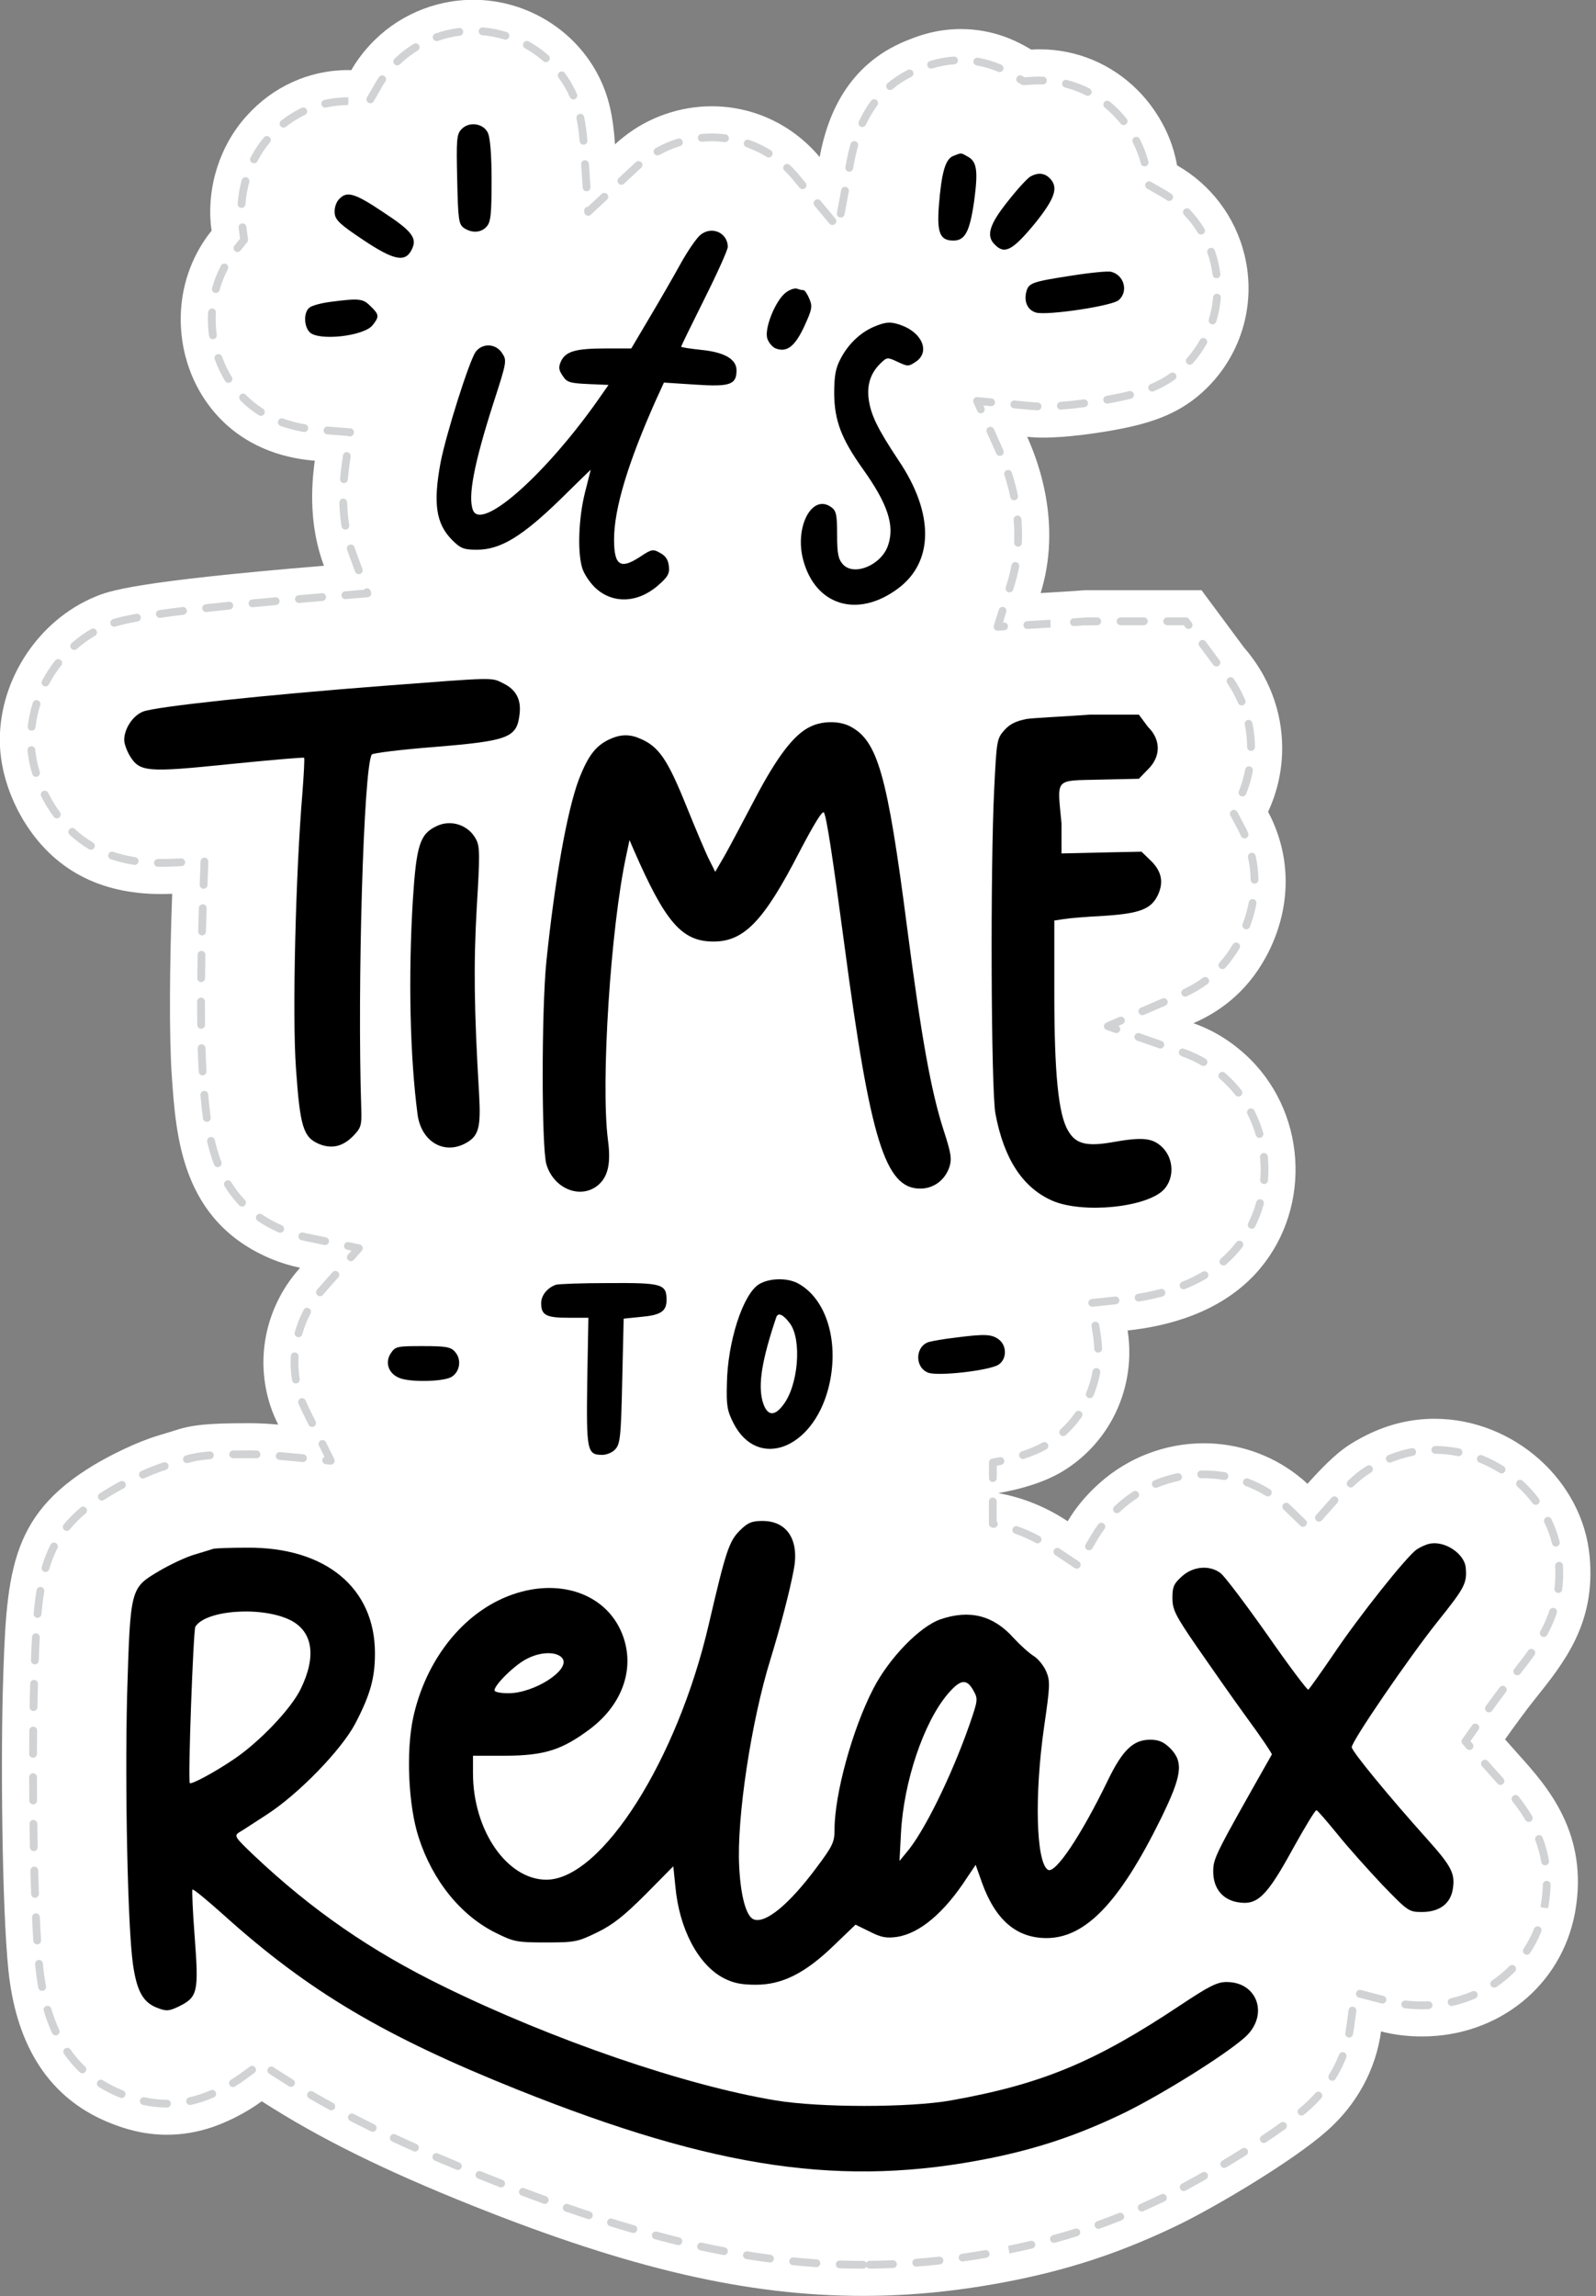 <?xml version="1.0" encoding="UTF-8"?>
<!DOCTYPE svg PUBLIC '-//W3C//DTD SVG 1.0//EN'
          'http://www.w3.org/TR/2001/REC-SVG-20010904/DTD/svg10.dtd'>
<svg height="476.3" preserveAspectRatio="xMidYMid meet" version="1.0" viewBox="91.0 17.9 331.2 476.3" width="331.2" xmlns="http://www.w3.org/2000/svg" xmlns:xlink="http://www.w3.org/1999/xlink" zoomAndPan="magnify"
><rect x="91.0" y="17.9" width="331.2" height="476.3" fill="#808080" stroke="none"/><g id="change1_1"
  ><path d="M403.324,378.704c2.192-3.087,4.399-6.091,6.119-8.249,6.246-7.791,12.704-15.848,11.439-29.658-1.409-15.788-15.808-28.597-32.2-28.597-2.349,0-4.683,.268-6.946,.797-5.234,1.198-9.444,3.751-11.058,4.828l-.138,.092c-2.412,1.632-5.294,4.484-8.219,7.783-.868-.841-1.529-1.355-2.178-1.855-5.463-4.236-12.313-6.566-19.309-6.566-8.027,0-15.762,2.973-21.735,8.332-2.7,2.412-4.872,5.023-6.534,7.853-4.412-2.944-9.283-4.919-14.398-5.842,4.522-.794,9.465-2.166,13.391-4.545l.429-.266c8.139-5.154,13.134-14.033,13.358-23.75,.041-1.753-.081-3.484-.342-5.18,8.271-.863,18.932-3.634,26.392-11.606l.121-.13c11.5-12.46,11.043-32.412-1.016-44.475l-.278-.274c-3.431-3.33-7.303-5.751-11.577-7.247,5.97-2.575,11.953-7.147,15.911-15.41l.112-.236c4.406-9.439,4.091-19.568-.517-28.207,1.916-4.119,2.925-8.599,2.925-13.208,0-7.679-2.8-15.005-7.938-20.895l-8.802-11.867h-24.112l-.949,.07c-2.269,.168-4.59,.305-6.627,.425-.612,.036-1.168,.07-1.698,.102,3.084-9.923,2.198-21.255-2.784-32.403,1.061,.098,2.149,.159,3.295,.159h.002c4.916,0,10.928-.921,13.286-1.317,8.149-1.369,14.289-3.187,19.63-7.971,8.035-7.175,11.437-18.124,8.88-28.619-1.948-7.995-7.071-14.639-14.003-18.574-1.339-7.887-5.896-13.318-8.175-15.596-5.461-5.462-12.677-8.47-20.319-8.47-.587,0-1.174,.024-1.76,.06-.296-.174-.588-.352-.891-.516-1.961-1.109-6.799-3.748-13.723-3.748-5.115,0-8.869,1.462-10.471,2.087l-.852,.333c-12.302,5.008-16.407,15.7-17.973,24.132-5.353-6.432-13.407-10.536-22.405-10.536-6.614,0-13.132,2.286-18.229,6.338-.422,.332-1.048,.827-1.835,1.561-.393-6.048-1.377-10.08-3.246-13.858-4.835-9.803-15.074-16.127-26.14-16.127-8.197,0-16.009,3.422-21.501,9.405-1.574,1.701-2.827,3.432-3.834,5.19-.204-.004-.403-.019-.609-.019-8.095,0-15.613,3.398-21.085,9.478-5.515,6.068-8.275,14.58-7.429,22.85,.033,.338,.095,.652,.138,.982-3.743,4.63-6.017,10.445-6.362,16.655-.473,8.502,2.568,16.712,8.343,22.553,3.568,3.613,9.72,7.759,19.427,8.512-.765,5.512-1.169,13.577,1.896,21.792-39.52,3.271-44.653,5.233-47.529,6.452-11.635,4.841-19.729,16.989-19.729,29.687,0,7.261,2.955,13.368,4.717,16.361l.181,.303c6.159,10.147,15.747,15.292,28.495,15.292,.759,0,1.545-.015,2.376-.046-.529,14.325-.666,29.586-.068,37.954,.878,12.609,2.081,29.877,20.414,37.689l.347,.144c1.922,.786,3.879,1.375,5.855,1.786-.923,1.043-1.825,2.165-2.68,3.448l-.1,.15c-4.953,7.548-6.166,16.746-3.327,25.235,.429,1.282,.967,2.505,1.557,3.697-1.983-.185-4.006-.288-6.072-.288l-.348,.002c-8.282,0-11.563,.338-15.256,1.572l-.352,.118c-.648,.202-1.733,.525-2.817,.85-4.606,1.382-9.97,4.091-13.261,6.048-17.955,10.734-18.319,22.837-19.048,47.077-.436,17.382-.081,49.489,1.457,60.169,2.111,14.93,9.231,24.842,21.165,29.462,2.553,1,6.482,2.298,11.443,2.298,6.56,0,11.388-2.272,13.449-3.242l.41-.197c2.188-1.078,4.119-2.252,5.821-3.503,12.118,7.801,25.65,14.41,43.49,21.553,32.946,13.188,57.254,18.815,81.282,18.815,10.307,0,20.606-1.064,31.516-3.259,12.299-2.489,22.884-6.083,34.321-11.654l.169-.084c7.893-3.916,23.15-12.971,30.174-19.145,6.382-5.585,10.265-12.957,11.32-20.715,2.514,.654,5.31,1.042,8.507,1.042,15.852,0,28.898-10.523,31.726-25.591l.042-.225c2.916-16.332-5.85-26.095-11.659-32.565-.989-1.101-1.952-2.187-2.879-3.243Z" fill="#fff"
  /></g
  ><g id="change2_1"
  ><path d="M270.087,488.496c-1.618,0-3.239-.027-4.863-.081-.445-.014-.794-.388-.779-.833s.396-.789,.833-.779c1.607,.053,3.209,.08,4.81,.08,.291,0,.546,.154,.688,.384,.139-.232,.393-.388,.684-.392,1.602-.016,3.204-.058,4.811-.128,.442-.009,.821,.326,.841,.771s-.326,.822-.771,.841c-1.625,.071-3.246,.113-4.865,.129-.277-.027-.552-.151-.696-.384-.141,.235-.398,.392-.692,.392Zm-9.669-.321c-.018,0-.036-.001-.054-.002-1.608-.107-3.223-.241-4.848-.403-.444-.044-.767-.44-.723-.882,.044-.444,.441-.763,.882-.723,1.608,.16,3.206,.292,4.796,.398,.444,.03,.781,.414,.752,.859-.028,.426-.383,.753-.804,.753Zm20.718-.108c-.418,0-.771-.321-.804-.745-.034-.444,.299-.832,.743-.866,1.591-.122,3.188-.272,4.793-.449,.451-.051,.841,.271,.89,.714s-.271,.841-.714,.89c-1.623,.179-3.237,.33-4.847,.454-.02,.002-.042,.002-.062,.002Zm-30.348-.846c-.035,0-.07-.002-.106-.007-1.591-.209-3.196-.444-4.812-.706-.44-.072-.738-.486-.667-.926,.072-.44,.477-.738,.926-.667,1.601,.26,3.188,.492,4.763,.7,.442,.058,.753,.463,.695,.904-.053,.407-.4,.702-.799,.702Zm39.97-.212c-.396,0-.741-.291-.798-.693-.062-.441,.244-.85,.685-.912,1.577-.223,3.162-.473,4.76-.748,.438-.076,.856,.219,.932,.658,.076,.44-.219,.856-.658,.932-1.614,.278-3.215,.529-4.808,.756-.039,.006-.077,.008-.114,.008Zm-49.523-1.332c-.05,0-.101-.005-.152-.014-1.572-.301-3.159-.626-4.762-.977-.435-.095-.711-.525-.615-.96,.095-.436,.52-.711,.96-.615,1.589,.347,3.162,.67,4.719,.967,.438,.084,.725,.507,.641,.944-.074,.387-.412,.655-.792,.655Zm59.247-.328l-.279-1.588c1.547-.316,3.107-.657,4.641-1.02,.436-.097,.868,.166,.971,.6,.102,.434-.166,.868-.6,.971-1.552,.366-3.129,.711-4.734,1.037Zm-68.702-1.739c-.064,0-.128-.007-.192-.023-1.551-.38-3.118-.782-4.705-1.209-.43-.116-.685-.559-.57-.989s.562-.684,.989-.57c1.574,.423,3.13,.823,4.669,1.199,.433,.106,.698,.543,.592,.975-.091,.369-.42,.615-.783,.615Zm77.94-.47c-.354,0-.679-.235-.778-.593-.117-.43,.136-.874,.565-.992,1.554-.425,3.089-.877,4.612-1.357,.429-.131,.878,.102,1.012,.527s-.102,.878-.527,1.012c-1.542,.486-3.097,.943-4.67,1.375-.072,.019-.143,.028-.214,.028Zm-87.287-2.038c-.074,0-.15-.01-.225-.032-1.531-.444-3.08-.911-4.648-1.399-.425-.132-.663-.585-.531-1.01,.133-.425,.583-.663,1.01-.531,1.559,.485,3.099,.949,4.62,1.391,.428,.124,.674,.572,.549,1-.102,.352-.425,.581-.774,.581Zm96.516-.871c-.331,0-.641-.205-.759-.535-.15-.419,.068-.881,.488-1.031,1.502-.538,2.999-1.105,4.497-1.706,.414-.164,.883,.035,1.049,.449,.165,.414-.035,.883-.449,1.049-1.517,.607-3.032,1.182-4.554,1.726-.09,.032-.181,.047-.272,.047Zm-105.759-2.004c-.084,0-.169-.013-.253-.041-1.513-.499-3.044-1.018-4.596-1.557-.421-.146-.644-.606-.497-1.027,.146-.421,.604-.646,1.027-.497,1.543,.536,3.067,1.052,4.572,1.549,.423,.139,.653,.596,.513,1.019-.112,.339-.427,.554-.766,.554Zm114.746-1.592c-.31,0-.605-.179-.738-.48-.18-.408,.003-.884,.41-1.064,1.449-.641,2.903-1.313,4.371-2.019,.401-.194,.883-.024,1.077,.377,.193,.402,.024,.884-.377,1.077-1.484,.714-2.954,1.392-4.418,2.04-.106,.047-.217,.069-.325,.069Zm-123.89-1.58c-.091,0-.184-.016-.275-.048-1.497-.544-3.013-1.105-4.548-1.684-.417-.157-.628-.622-.47-1.039,.157-.416,.622-.629,1.039-.47,1.528,.576,3.038,1.135,4.529,1.676,.419,.152,.635,.615,.484,1.034-.119,.329-.429,.532-.759,.532Zm132.596-2.657c-.288,0-.566-.154-.711-.425-.211-.392-.064-.882,.329-1.093,1.32-.71,2.741-1.498,4.217-2.342,.387-.223,.88-.088,1.101,.3,.221,.387,.087,.88-.3,1.101-1.489,.851-2.922,1.646-4.254,2.362-.121,.065-.252,.096-.381,.096Zm-141.651-.757c-.098,0-.197-.017-.293-.055-1.252-.488-2.516-.988-3.794-1.499l-.718-.288c-.413-.168-.611-.639-.444-1.052,.169-.413,.637-.61,1.052-.444l.708,.285c1.274,.51,2.534,1.008,3.781,1.495,.415,.162,.621,.63,.459,1.045-.124,.319-.429,.514-.752,.514Zm-8.98-3.614c-.103,0-.208-.02-.31-.061-1.524-.633-3.013-1.261-4.468-1.886-.41-.176-.599-.65-.423-1.06,.176-.41,.649-.596,1.06-.423,1.449,.622,2.931,1.248,4.451,1.878,.411,.171,.607,.643,.436,1.055-.129,.31-.429,.497-.745,.497Zm159.046-.429c-.274,0-.541-.139-.693-.392-.229-.382-.106-.878,.277-1.106,1.37-.822,2.752-1.669,4.115-2.526,.377-.235,.875-.124,1.112,.254,.237,.377,.124,.875-.254,1.112-1.372,.863-2.764,1.717-4.144,2.543-.129,.078-.273,.115-.414,.115Zm-167.938-3.397c-.11,0-.221-.023-.329-.07-1.508-.675-2.978-1.347-4.414-2.018-.404-.189-.578-.669-.39-1.073,.189-.402,.667-.576,1.073-.389,1.428,.667,2.889,1.336,4.389,2.007,.407,.182,.589,.659,.407,1.066-.134,.3-.429,.477-.737,.477Zm176.136-1.767c-.261,0-.517-.126-.672-.36-.247-.37-.147-.871,.225-1.118,1.391-.927,2.725-1.845,3.963-2.735,.362-.258,.866-.177,1.126,.184,.26,.362,.178,.866-.184,1.126-1.252,.901-2.603,1.831-4.012,2.769-.137,.092-.292,.136-.446,.136Zm-184.904-2.334c-.119,0-.24-.026-.355-.083-1.481-.726-2.926-1.454-4.338-2.183-.396-.205-.551-.692-.347-1.087,.205-.396,.691-.549,1.087-.347,1.402,.725,2.836,1.447,4.308,2.169,.4,.196,.565,.679,.369,1.079-.139,.286-.426,.451-.725,.451Zm192.74-3.361c-.232,0-.462-.099-.622-.292-.284-.344-.236-.852,.107-1.136,.318-.263,.621-.522,.907-.772,.887-.777,1.728-1.612,2.501-2.483,.295-.335,.807-.364,1.139-.068,.333,.296,.363,.806,.068,1.139-.819,.922-1.708,1.805-2.644,2.624-.296,.261-.611,.529-.942,.803-.15,.124-.332,.185-.514,.185Zm-201.336-1.089c-.131,0-.264-.032-.387-.099-1.443-.79-2.853-1.585-4.233-2.388-.385-.224-.517-.718-.292-1.103,.224-.384,.719-.515,1.102-.292,1.369,.795,2.768,1.584,4.198,2.368,.391,.214,.534,.704,.32,1.095-.147,.268-.423,.419-.708,.419Zm-34.105-.581h-.015c-1.636,0-3.304-.183-4.96-.542-.435-.095-.711-.525-.617-.96,.095-.435,.52-.713,.96-.617,1.543,.336,3.095,.506,4.616,.506,.446,0,.814,.361,.814,.807s-.353,.807-.799,.807Zm4.802-.529c-.37,0-.704-.257-.787-.633-.096-.435,.179-.865,.615-.961,1.48-.326,2.934-.804,4.444-1.461,.41-.178,.884,.01,1.061,.418,.178,.408-.009,.884-.418,1.061-1.606,.699-3.157,1.208-4.741,1.557-.058,.013-.117,.019-.174,.019Zm-14.216-1.447c-.1,0-.202-.018-.299-.058-1.581-.633-3.076-1.387-4.443-2.241-.377-.236-.492-.733-.257-1.112,.236-.376,.733-.494,1.112-.256,1.285,.803,2.694,1.513,4.186,2.11,.414,.165,.615,.635,.45,1.049-.126,.316-.429,.507-.749,.507Zm23.11-2.279c-.273,0-.538-.138-.69-.388-.232-.381-.11-.877,.27-1.109,.733-.445,1.435-.915,2.089-1.395l1.818-1.335c.358-.264,.863-.187,1.127,.173,.264,.358,.187,.863-.173,1.127l-1.818,1.336c-.692,.508-1.434,1.003-2.206,1.472-.131,.08-.276,.117-.418,.117Zm12.043-.031c-.145,0-.292-.039-.424-.121-.875-.541-1.739-1.086-2.594-1.636l-1.503-.967c-.375-.241-.483-.741-.242-1.115,.242-.374,.741-.482,1.115-.242l1.503,.967c.847,.544,1.703,1.084,2.57,1.621,.379,.235,.496,.732,.262,1.111-.153,.247-.417,.382-.687,.382Zm216.082-1.265c-.144,0-.291-.039-.423-.121-.379-.233-.496-.73-.262-1.11,.823-1.335,1.528-2.746,2.096-4.195,.162-.415,.631-.622,1.045-.456,.414,.162,.619,.63,.456,1.045-.602,1.537-1.351,3.036-2.226,4.453-.152,.247-.417,.383-.687,.383Zm-259.372-1.556c-.2,0-.399-.073-.555-.222-1.192-1.132-2.286-2.407-3.251-3.788-.255-.366-.166-.868,.199-1.123,.367-.254,.869-.165,1.123,.199,.904,1.293,1.927,2.485,3.04,3.544,.323,.306,.336,.817,.029,1.14-.158,.167-.371,.251-.585,.251Zm262.875-7.411c-.05,0-.101-.005-.152-.014-.438-.084-.725-.507-.641-.945,.082-.426,.152-.855,.21-1.286l.471-3.462c.06-.441,.463-.75,.908-.691,.441,.061,.751,.467,.691,.908l-.471,3.462c-.063,.459-.138,.918-.225,1.372-.074,.387-.412,.655-.792,.655Zm-268.416-.449c-.305,0-.596-.173-.733-.468-.666-1.437-1.251-2.996-1.741-4.633-.128-.427,.115-.877,.541-1.005,.427-.126,.877,.115,1.005,.541,.468,1.565,1.027,3.051,1.659,4.419,.188,.404,.011,.884-.393,1.071-.11,.051-.225,.075-.338,.075Zm283.535-5.421c-1.235,0-2.437-.068-3.571-.202-.443-.052-.759-.453-.707-.896,.052-.442,.451-.756,.896-.707,1.476,.176,3.113,.234,4.699,.159,.479-.027,.824,.323,.845,.767,.021,.445-.323,.823-.767,.845-.461,.022-.926,.033-1.394,.033Zm6.145-.678c-.369,0-.701-.254-.786-.629-.098-.435,.175-.867,.609-.965,1.535-.347,3.035-.832,4.458-1.442,.41-.178,.884,.013,1.059,.424,.176,.409-.014,.883-.424,1.059-1.513,.649-3.107,1.164-4.737,1.533-.06,.013-.12,.02-.179,.02Zm-14.356-.503c-.068,0-.136-.009-.204-.026l-4.685-1.22c-.431-.112-.689-.553-.578-.984,.112-.433,.553-.693,.984-.578l4.685,1.22c.431,.113,.689,.553,.578,.984-.095,.363-.421,.604-.78,.604Zm-278.143-2.63c-.383,0-.722-.273-.793-.663-.121-.667-.23-1.347-.328-2.043-.117-.809-.227-1.757-.329-2.822-.043-.444,.282-.838,.726-.881,.435-.048,.837,.281,.88,.726,.101,1.038,.208,1.96,.321,2.751,.095,.676,.201,1.335,.318,1.981,.079,.439-.212,.859-.65,.938-.049,.009-.098,.013-.145,.013Zm301.34-.667c-.259,0-.514-.124-.67-.355-.249-.369-.152-.871,.217-1.12,1.294-.874,2.505-1.877,3.6-2.979,.314-.317,.826-.318,1.141-.005,.317,.314,.318,.825,.005,1.141-1.168,1.177-2.461,2.247-3.842,3.181-.139,.093-.295,.138-.451,.138Zm6.767-6.828c-.152,0-.306-.043-.444-.133-.372-.245-.474-.745-.229-1.118,.857-1.3,1.588-2.692,2.171-4.137,.167-.414,.641-.608,1.05-.447,.414,.167,.613,.637,.447,1.05-.624,1.545-1.404,3.032-2.32,4.422-.155,.235-.412,.362-.674,.362Zm-309.13-2.134c-.422,0-.778-.329-.804-.756-.095-1.507-.181-3.133-.259-4.85-.02-.445,.324-.823,.769-.843,.432-.024,.823,.324,.843,.769,.078,1.708,.163,3.324,.258,4.823,.028,.444-.31,.827-.755,.856-.017,.001-.034,.002-.051,.002Zm313.549-7.533l-.811-.054-.789-.166,.047-.255c.268-1.5,.421-2.984,.455-4.406,.012-.446,.372-.779,.826-.787,.445,.011,.797,.381,.787,.826-.036,1.504-.199,3.069-.481,4.654l-.035,.188Zm-314-2.144c-.433,0-.79-.343-.805-.779-.054-1.572-.103-3.193-.147-4.848-.011-.445,.34-.816,.785-.828,.436-.014,.816,.34,.828,.785,.043,1.65,.091,3.266,.145,4.835,.016,.445-.332,.819-.778,.834l-.028,.001Zm313.374-6.731c-.387,0-.729-.279-.795-.674-.255-1.524-.667-3.04-1.226-4.507-.158-.416,.05-.882,.467-1.041,.411-.161,.882,.05,1.041,.467,.596,1.565,1.037,3.185,1.309,4.814,.073,.44-.223,.856-.663,.929-.045,.008-.09,.011-.134,.011Zm-313.628-2.952c-.439,0-.798-.351-.807-.791-.031-1.603-.057-3.223-.078-4.848-.006-.445,.351-.811,.797-.817,.396-.039,.811,.351,.817,.797,.021,1.62,.047,3.237,.078,4.837,.009,.446-.346,.814-.791,.823h-.016Zm310.241-6.052c-.275,0-.543-.14-.693-.393-.757-1.268-1.64-2.542-2.697-3.894-.275-.351-.213-.858,.138-1.132,.351-.277,.858-.213,1.132,.138,1.1,1.406,2.02,2.734,2.812,4.061,.228,.383,.103,.878-.279,1.106-.13,.077-.273,.114-.413,.114Zm-310.371-3.636c-.443,0-.804-.357-.807-.8-.013-1.63-.02-3.251-.024-4.847-.001-.446,.359-.808,.804-.809h.002c.444,0,.806,.36,.807,.804,.004,1.595,.012,3.212,.024,4.839,.003,.446-.355,.81-.8,.813h-.006Zm304.49-4.039c-.222,0-.444-.091-.603-.271l-.971-1.084c-.767-.855-1.52-1.7-2.252-2.53-.295-.334-.263-.844,.071-1.139,.334-.294,.844-.262,1.139,.071,.73,.826,1.479,1.669,2.243,2.52l.975,1.09c.296,.333,.266,.843-.067,1.138-.154,.137-.345,.204-.536,.204Zm-304.513-5.647h-.002c-.446-.002-.806-.364-.804-.809,.006-1.664,.016-3.285,.032-4.847,.005-.443,.365-.799,.807-.799h.008c.446,.005,.804,.369,.799,.815-.016,1.559-.026,3.177-.032,4.836-.002,.445-.362,.804-.807,.804Zm298.098-1.603c-.224,0-.447-.093-.607-.275l-.852-.971c-.247-.28-.268-.694-.051-.999l2.055-2.895c.258-.362,.761-.45,1.125-.191,.363,.258,.448,.762,.191,1.125l-1.686,2.375,.432,.492c.294,.335,.26,.845-.075,1.138-.153,.134-.343,.2-.532,.2Zm4.019-7.804c-.164,0-.33-.05-.473-.154-.361-.262-.441-.766-.18-1.127,.926-1.276,1.924-2.629,2.895-3.905,.27-.355,.776-.424,1.131-.154s.423,.776,.154,1.131c-.964,1.266-1.955,2.609-2.873,3.875-.158,.217-.404,.333-.654,.333Zm-302.021-.274h-.014c-.446-.008-.8-.376-.793-.821,.019-1.073,.041-2.1,.065-3.077l.054-1.772c.013-.445,.367-.834,.831-.781,.445,.013,.795,.386,.781,.831l-.053,1.766c-.024,.968-.046,1.992-.065,3.061-.008,.44-.368,.793-.807,.793Zm307.901-7.419c-.175,0-.352-.057-.5-.174-.349-.277-.408-.784-.132-1.134,.827-1.045,1.904-2.423,2.895-3.823,.258-.364,.761-.449,1.125-.192,.363,.258,.449,.761,.192,1.125-1.014,1.431-2.108,2.832-2.947,3.892-.159,.201-.396,.306-.633,.306Zm-307.622-2.256l-.031-.001c-.445-.016-.793-.39-.776-.836,.062-1.7,.132-3.314,.216-4.848,.024-.445,.41-.798,.849-.761,.445,.024,.785,.404,.761,.849-.083,1.524-.152,3.129-.214,4.819-.016,.435-.373,.777-.805,.777Zm313.125-5.692c-.13,0-.262-.032-.385-.098-.391-.213-.536-.703-.322-1.094,.791-1.453,1.409-2.857,1.89-4.292,.141-.421,.6-.647,1.021-.509,.422,.141,.651,.599,.509,1.021-.511,1.526-1.166,3.015-2.004,4.552-.147,.269-.423,.421-.709,.421Zm-312.566-3.965c-.024,0-.05-.001-.075-.003-.444-.041-.771-.434-.73-.878,.166-1.796,.364-3.384,.606-4.855,.072-.44,.485-.746,.927-.665,.44,.072,.737,.487,.666,.927-.236,1.433-.429,2.984-.591,4.741-.039,.418-.391,.733-.803,.733Zm315.585-5.167c-.033,0-.068-.002-.102-.006-.442-.056-.756-.459-.7-.901,.132-1.04,.198-2.126,.198-3.229,0-.476-.013-.963-.037-1.458-.022-.445,.321-.824,.766-.846,.465-.046,.824,.321,.846,.766,.026,.524,.039,1.037,.039,1.539,0,1.171-.071,2.325-.21,3.431-.051,.408-.399,.706-.8,.706Zm-313.937-4.348c-.075,0-.152-.01-.228-.033-.428-.125-.672-.574-.546-1.001,.498-1.695,1.094-3.21,1.82-4.63,.202-.396,.691-.551,1.086-.351,.397,.203,.554,.689,.351,1.086-.681,1.331-1.239,2.754-1.71,4.351-.103,.351-.425,.579-.774,.579Zm214.01-.686c-.154,0-.31-.044-.447-.136l-4.026-2.687c-.371-.247-.471-.748-.224-1.119,.247-.371,.748-.471,1.119-.224l4.026,2.687c.371,.247,.471,.748,.224,1.119-.156,.233-.411,.359-.672,.359Zm2.535-3.812c-.139,0-.28-.035-.408-.111-.384-.225-.512-.72-.287-1.105l1.14-1.941c.447-.76,.944-1.51,1.478-2.229,.266-.357,.771-.431,1.129-.166,.358,.266,.432,.771,.166,1.129-.499,.672-.964,1.373-1.382,2.084l-1.14,1.941c-.15,.255-.42,.398-.696,.398Zm96.879-.767c-.362,0-.69-.245-.782-.611-.373-1.494-.908-2.969-1.594-4.384-.194-.401-.026-.883,.375-1.078,.404-.192,.884-.025,1.078,.375,.733,1.515,1.307,3.095,1.707,4.696,.107,.433-.155,.871-.588,.979-.065,.016-.132,.024-.196,.024Zm-107.543-.673c-.129,0-.26-.031-.382-.096-1.387-.748-2.836-1.391-4.306-1.913-.42-.149-.639-.611-.49-1.031,.149-.419,.607-.638,1.031-.49,1.547,.549,3.072,1.227,4.532,2.012,.392,.212,.539,.701,.328,1.094-.146,.27-.424,.424-.711,.424Zm-201.475-2.587c-.18,0-.361-.06-.511-.184-.344-.282-.394-.791-.111-1.135,1.012-1.233,2.159-2.386,3.506-3.524,.34-.288,.85-.246,1.137,.095,.288,.34,.245,.849-.095,1.137-1.272,1.075-2.351,2.16-3.301,3.316-.159,.194-.391,.295-.624,.295Zm192.388-.634c-.048,0-.097-.004-.146-.013l-.22-.04c-.384-.071-.661-.406-.66-.796l.012-4.618c.001-.445,.396-.865,.809-.804,.445,.001,.805,.363,.804,.809l-.01,4.106c.168,.18,.251,.435,.203,.696-.071,.389-.41,.662-.793,.662Zm64.167-.214c-.202,0-.405-.076-.562-.228l-3.476-3.368c-.32-.31-.328-.82-.017-1.141,.31-.321,.822-.327,1.141-.017l3.476,3.368c.32,.31,.328,.82,.017,1.141-.158,.163-.369,.245-.579,.245Zm3.307-1.069c-.191,0-.381-.067-.535-.203-.333-.295-.364-.805-.069-1.138l3.221-3.625c.299-.331,.81-.354,1.14-.056,.33,.299,.355,.81,.056,1.14l-3.21,3.611c-.159,.18-.381,.272-.604,.272Zm-41.922-1.75c-.214,0-.429-.085-.588-.254-.305-.325-.289-.835,.035-1.14,.202-.191,.41-.381,.622-.57,1.025-.919,2.129-1.767,3.28-2.519,.373-.243,.874-.14,1.116,.234,.244,.373,.139,.873-.234,1.116-1.083,.708-2.121,1.505-3.086,2.371-.202,.181-.4,.362-.593,.543-.155,.147-.354,.219-.552,.219Zm86.907-1.736c-.245,0-.487-.111-.646-.322-.93-1.239-1.99-2.405-3.149-3.468-.329-.301-.351-.811-.05-1.14,.301-.329,.811-.351,1.14-.05,1.232,1.13,2.359,2.371,3.349,3.689,.267,.356,.195,.862-.161,1.13-.145,.109-.315,.162-.484,.162Zm-297.554-.882c-.264,0-.522-.129-.677-.366-.243-.373-.138-.874,.236-1.116,.58-.377,1.183-.754,1.814-1.131,.727-.433,1.545-.893,2.42-1.359,.392-.213,.882-.06,1.091,.333s.06,.882-.333,1.091c-.852,.453-1.646,.901-2.352,1.32-.611,.365-1.197,.73-1.759,1.097-.136,.088-.289,.131-.44,.131Zm241.95-.87c-.145,0-.292-.039-.425-.121-1.317-.816-2.728-1.51-4.195-2.063-.417-.157-.628-.622-.47-1.039,.156-.417,.621-.627,1.039-.47,1.565,.589,3.071,1.33,4.477,2.202,.378,.235,.495,.732,.26,1.11-.152,.247-.416,.382-.686,.382Zm-23.24-1.773c-.316,0-.616-.187-.745-.497-.171-.412,.024-.884,.436-1.055,1.533-.636,3.135-1.132,4.76-1.475,.436-.094,.863,.188,.956,.623s-.188,.863-.623,.956c-1.528,.322-3.033,.789-4.473,1.387-.102,.042-.206,.061-.31,.061Zm40.445-.08c-.214,0-.427-.084-.586-.252-.306-.324-.292-.834,.032-1.141,1.13-1.068,2.126-1.896,2.962-2.46,.306-.205,.598-.394,.975-.623,.381-.228,.877-.11,1.109,.272,.231,.381,.109,.878-.272,1.109-.351,.212-.622,.388-.804,.51-.868,.585-1.795,1.357-2.861,2.366-.156,.147-.355,.221-.555,.221Zm-74.255-1.126h-.002c-.446-.001-.806-.363-.805-.809l.008-3.25c.001-.39,.282-.724,.667-.792,.523-.093,1.038-.191,1.541-.294,.44-.087,.863,.192,.953,.628,.09,.436-.191,.863-.628,.953-.303,.062-.61,.123-.92,.181l-.006,2.579c-.001,.444-.362,.804-.807,.804Zm48.051-.419c-.045,0-.091-.004-.137-.012-1.361-.232-2.749-.351-4.123-.351l-.544,.006c-.449,.006-.815-.344-.824-.789-.009-.446,.344-.815,.789-.824l.581-.006c1.462,0,2.94,.126,4.392,.374,.439,.075,.734,.492,.659,.931-.067,.393-.408,.67-.794,.67Zm-224.428-.315c-.309,0-.604-.178-.737-.478-.182-.407,.001-.884,.408-1.065,1.677-.748,3.221-1.351,4.59-1.793,.424-.133,.879,.097,1.016,.521s-.096,.878-.521,1.016c-1.314,.423-2.804,1.005-4.428,1.73-.106,.048-.218,.07-.328,.07Zm281.94-1.048c-.147,0-.296-.04-.429-.124-1.325-.835-2.729-1.554-4.175-2.134-.414-.166-.614-.636-.448-1.049,.165-.413,.639-.611,1.049-.448,1.535,.617,3.027,1.38,4.433,2.267,.377,.238,.49,.736,.252,1.112-.154,.243-.415,.377-.683,.377Zm-242.958-1.823c-.024,0-.05-.001-.075-.003l-.954-.089c-.444-.042-.77-.435-.729-.878,.028-.292,.207-.533,.453-.652l-1.142-2.304c-.199-.399-.035-.883,.364-1.081,.399-.198,.884-.035,1.081,.364l1.725,3.478c.13,.262,.108,.574-.058,.815-.151,.22-.401,.35-.665,.35Zm-29.85-.318c-.348,0-.669-.226-.773-.576-.128-.427,.115-.877,.542-1.004,1.459-.435,2.932-.686,4.926-.839,.444-.027,.832,.298,.866,.743,.034,.444-.299,.832-.743,.866-1.898,.146-3.227,.37-4.588,.776-.077,.023-.155,.034-.231,.034Zm249.625-.105c-.318,0-.62-.19-.748-.503-.167-.413,.032-.883,.444-1.051,1.313-.533,2.618-.949,3.878-1.238,.299-.069,.6-.133,.901-.193,.44-.09,.862,.199,.948,.636s-.199,.862-.636,.948c-.284,.056-.567,.116-.849,.181-1.179,.27-2.401,.661-3.634,1.161-.099,.04-.202,.059-.303,.059Zm-225.548-.116c-.025,0-.05-.001-.076-.003l-4.819-.449c-.444-.042-.77-.435-.729-.878,.042-.444,.44-.774,.878-.729l4.819,.449c.444,.042,.77,.435,.729,.878-.039,.418-.391,.732-.803,.732Zm149.419-.632c-.34,0-.655-.216-.767-.555-.139-.423,.092-.879,.515-1.018,1.658-.544,3.104-1.161,4.298-1.836,.388-.218,.88-.083,1.099,.305,.22,.388,.083,.88-.305,1.099-1.286,.728-2.83,1.389-4.589,1.966-.084,.028-.169,.04-.251,.04Zm-159.069-.143h-.023c-.513-.015-1.019-.022-1.518-.022l-.375,.002c-1.065,0-2.03,.006-2.91,.019-.419-.046-.813-.351-.819-.795-.006-.446,.35-.812,.795-.819,.888-.013,1.86-.019,2.93-.019l.375-.002c.518,0,1.04,.007,1.567,.022,.446,.013,.797,.384,.784,.83-.013,.438-.372,.784-.807,.784Zm249.448-.446c-.053,0-.106-.005-.159-.016-1.535-.307-3.1-.469-4.654-.48-.446-.003-.804-.367-.801-.812,.003-.444,.364-.801,.807-.801h.006c1.657,.012,3.325,.184,4.96,.511,.437,.087,.72,.513,.633,.949-.076,.384-.414,.648-.79,.648Zm-82.036-4.163c-.218,0-.436-.088-.596-.262-.3-.329-.277-.839,.051-1.14,1.146-1.048,2.18-2.224,3.073-3.496,.256-.365,.758-.454,1.123-.197,.365,.256,.453,.759,.197,1.123-.96,1.368-2.071,2.633-3.304,3.76-.154,.141-.35,.211-.544,.211Zm-155.862-1.893c-.297,0-.583-.165-.723-.448l-1.265-2.552c-.336-.678-.615-1.291-.849-1.869-.167-.413,.032-.884,.444-1.051,.412-.169,.884,.032,1.051,.444,.221,.545,.483,1.121,.799,1.758l1.265,2.552c.199,.399,.035,.883-.364,1.081-.115,.058-.237,.084-.358,.084Zm161.382-5.966c-.104,0-.209-.02-.31-.062-.411-.172-.606-.644-.434-1.055,.597-1.433,1.042-2.936,1.322-4.467,.08-.438,.503-.729,.938-.648,.438,.08,.729,.499,.648,.938-.3,1.645-.778,3.259-1.42,4.798-.129,.31-.429,.496-.745,.496Zm-164.753-3.056c-.389,0-.732-.282-.796-.679-.195-1.217-.295-2.457-.295-3.686,0-.438,.013-.876,.038-1.313,.025-.445,.421-.789,.852-.759,.445,.025,.785,.407,.759,.852-.024,.407-.035,.813-.035,1.22,0,1.143,.092,2.297,.274,3.431,.071,.44-.228,.853-.669,.924-.043,.007-.086,.01-.128,.01Zm166.484-6.396c-.433,0-.792-.345-.805-.782-.028-.893-.113-1.806-.254-2.713l-.307-1.991c-.068-.44,.234-.852,.674-.92,.444-.068,.852,.235,.92,.674l.307,1.991c.15,.972,.241,1.951,.272,2.909,.013,.445-.336,.818-.782,.831l-.026,.001Zm-165.94-3.196c-.072,0-.145-.009-.217-.03-.429-.119-.68-.564-.56-.993,.446-1.599,1.067-3.163,1.845-4.648,.206-.395,.694-.546,1.09-.34,.394,.207,.547,.695,.34,1.09-.726,1.383-1.305,2.841-1.721,4.332-.099,.357-.423,.59-.776,.59Zm164.72-6.323c-.408,0-.759-.308-.801-.723-.046-.443,.275-.84,.719-.886l4.815-.503c.444-.046,.841,.276,.886,.719,.046,.443-.275,.84-.719,.886l-4.815,.503c-.028,.003-.057,.005-.084,.005Zm9.62-1.086c-.389,0-.732-.282-.796-.678-.071-.44,.228-.854,.668-.925,1.609-.259,3.175-.592,4.655-.987,.426-.113,.872,.14,.987,.571,.115,.43-.14,.872-.571,.987-1.532,.41-3.152,.753-4.815,1.022-.043,.007-.087,.01-.129,.01Zm-169.878-1.101c-.18,0-.362-.061-.513-.184-.344-.284-.392-.793-.109-1.136,.225-.273,.464-.551,.717-.837l2.496-2.821c.297-.332,.807-.362,1.139-.069,.333,.295,.365,.805,.069,1.139l-2.496,2.82c-.24,.271-.466,.535-.681,.795-.16,.193-.391,.293-.623,.293Zm179.206-1.428c-.319,0-.622-.191-.748-.505-.166-.414,.034-.883,.447-1.05,1.506-.607,2.93-1.305,4.233-2.075,.383-.227,.878-.099,1.105,.284,.226,.384,.099,.878-.284,1.105-1.372,.811-2.87,1.546-4.451,2.183-.099,.039-.201,.058-.302,.058Zm8.271-4.945c-.225,0-.449-.094-.609-.277-.292-.336-.257-.846,.08-1.138,.605-.525,1.183-1.083,1.719-1.655,.593-.642,1.052-1.187,1.484-1.747,.271-.354,.778-.421,1.131-.147,.353,.272,.418,.778,.147,1.131-.46,.598-.95,1.179-1.471,1.744l-.11,.119c-.576,.615-1.194,1.21-1.84,1.773-.153,.132-.341,.198-.529,.198Zm-181.073-.887c-.191,0-.381-.067-.535-.202-.333-.295-.365-.805-.069-1.139l.748-.844-.914-.191c-.436-.091-.716-.518-.625-.954,.09-.436,.511-.718,.954-.626l2.275,.474c.281,.058,.511,.262,.601,.535,.091,.273,.029,.574-.162,.789l-1.669,1.885c-.16,.18-.381,.272-.604,.272Zm-5.344-3.345c-.054,0-.11-.006-.165-.017l-3.877-.807c-.296-.062-.59-.128-.885-.2-.433-.105-.699-.541-.594-.974,.105-.434,.541-.702,.974-.594,.277,.067,.555,.13,.834,.188l3.877,.806c.436,.091,.716,.518,.626,.955-.08,.381-.415,.642-.789,.642Zm-9.316-2.551c-.109,0-.22-.022-.326-.069-1.569-.694-3.033-1.502-4.355-2.401-.368-.251-.464-.752-.214-1.121,.251-.367,.754-.464,1.121-.214,1.242,.845,2.621,1.605,4.102,2.26,.407,.18,.591,.657,.41,1.064-.133,.301-.429,.48-.738,.48Zm201.603-.834c-.121,0-.243-.027-.358-.084-.399-.198-.563-.682-.364-1.081,.69-1.391,1.253-2.862,1.67-4.371,.12-.43,.568-.679,.993-.563,.429,.119,.681,.563,.563,.993-.445,1.608-1.044,3.175-1.781,4.658-.141,.284-.426,.448-.723,.448Zm-209.519-4.608c-.213,0-.425-.084-.583-.249-1.141-1.194-2.165-2.528-3.043-3.967-.232-.381-.112-.877,.268-1.109,.381-.233,.877-.112,1.109,.268,.819,1.341,1.772,2.583,2.832,3.693,.308,.322,.296,.833-.025,1.141-.157,.15-.358,.224-.558,.224Zm212.095-4.665c-.023,0-.046-.001-.069-.003-.444-.037-.774-.428-.736-.871,.06-.714,.09-1.428,.09-2.143-.001-.849-.043-1.705-.127-2.544-.044-.444,.28-.838,.723-.882,.445-.04,.838,.28,.882,.723,.088,.891,.134,1.801,.135,2.702,0,.761-.032,1.521-.096,2.279-.035,.421-.388,.739-.803,.739Zm-217.15-3.508c-.325,0-.63-.197-.753-.518-.563-1.469-1.029-3.018-1.428-4.737-.1-.434,.17-.867,.604-.968,.435-.099,.867,.17,.968,.604,.381,1.645,.826,3.125,1.361,4.524,.159,.416-.049,.882-.465,1.042-.095,.036-.192,.054-.288,.054Zm216.192-6.07c-.349,0-.671-.228-.774-.581-.437-1.502-1.018-2.966-1.725-4.352-.202-.396-.045-.882,.352-1.085,.396-.205,.882-.046,1.085,.352,.753,1.476,1.371,3.035,1.836,4.634,.124,.428-.121,.875-.549,1-.075,.022-.151,.032-.226,.032Zm-218.447-3.322c-.397,0-.743-.293-.799-.697-.198-1.447-.363-2.99-.521-4.856-.038-.444,.292-.834,.736-.871,.434-.036,.834,.292,.871,.736,.156,1.837,.318,3.354,.513,4.773,.06,.442-.249,.849-.69,.909-.037,.005-.074,.007-.11,.007Zm214.07-5.248c-.24,0-.477-.106-.637-.31-.605-.774-1.265-1.521-1.963-2.219l-.238-.235c-.332-.321-.674-.637-1.021-.941-.335-.294-.369-.804-.075-1.138,.294-.336,.805-.367,1.138-.075,.368,.322,.73,.656,1.086,1.001l.247,.243c.748,.748,1.453,1.545,2.098,2.371,.274,.351,.212,.858-.139,1.132-.147,.115-.322,.171-.496,.171Zm-214.943-4.395c-.422,0-.777-.328-.804-.756-.091-1.412-.162-3.044-.216-4.863-.013-.445,.338-.817,.783-.83,.429,.029,.817,.337,.83,.783,.052,1.799,.124,3.412,.213,4.808,.028,.444-.309,.828-.754,.856-.017,.001-.035,.002-.052,.002Zm207.702-1.949c-.139,0-.28-.036-.409-.112-1.309-.771-2.69-1.413-4.102-1.907-.421-.147-.714-.631-.566-1.052,.147-.42,.533-.667,.956-.521l.143,.05c1.513,.529,2.988,1.216,4.388,2.041,.384,.225,.512,.72,.286,1.105-.15,.255-.419,.397-.696,.397Zm-8.956-3.623c-.088,0-.178-.014-.266-.046l-4.569-1.599c-.421-.147-.642-.608-.496-1.028,.147-.421,.607-.646,1.028-.495l4.569,1.599c.421,.147,.642,.608,.495,1.028-.116,.332-.428,.54-.761,.54Zm-9.138-3.199c-.088,0-.178-.014-.266-.046l-1.766-.618c-.314-.11-.528-.4-.539-.733-.012-.332,.181-.637,.486-.769l2.727-1.176c.409-.175,.884,.012,1.06,.421,.176,.41-.012,.884-.421,1.06l-.855,.369c.314,.195,.462,.589,.335,.953-.116,.332-.428,.54-.761,.54Zm-189.918-.905c-.442,0-.802-.355-.807-.798-.015-1.365-.023-2.799-.023-4.291v-.558c0-.446,.361-.807,.807-.807s.807,.361,.807,.807v.558c0,1.486,.008,2.913,.023,4.274,.005,.445-.352,.811-.798,.815h-.009Zm195.324-2.806c-.312,0-.609-.182-.741-.488-.176-.409,.012-.883,.421-1.06l4.445-1.917c.407-.176,.883,.01,1.06,.421,.176,.409-.012,.883-.421,1.06l-4.445,1.917c-.104,.045-.212,.066-.319,.066Zm8.883-3.848c-.303,0-.592-.171-.73-.462-.19-.403-.018-.883,.385-1.074,1.448-.684,2.802-1.486,4.025-2.384,.358-.265,.864-.187,1.127,.173,.264,.358,.187,.863-.173,1.127-1.305,.96-2.75,1.815-4.291,2.543-.111,.053-.228,.077-.344,.077Zm-204.199-3.028h-.009c-.446-.005-.803-.37-.798-.815,.017-1.573,.042-3.191,.072-4.847,.009-.446,.319-.786,.822-.792,.445,.009,.8,.377,.792,.822-.031,1.651-.055,3.266-.072,4.834-.005,.443-.366,.798-.807,.798Zm211.93-2.685c-.191,0-.384-.068-.537-.205-.332-.297-.362-.807-.065-1.139,1.012-1.134,1.938-2.406,2.753-3.78,.227-.383,.721-.509,1.105-.283,.384,.227,.51,.722,.283,1.105-.867,1.464-1.855,2.821-2.937,4.032-.159,.179-.381,.269-.602,.269Zm-211.747-6.993h-.021c-.445-.012-.797-.383-.785-.828,.042-1.591,.091-3.209,.145-4.844,.014-.446,.412-.795,.833-.779,.445,.014,.794,.388,.779,.833-.054,1.632-.102,3.244-.143,4.833-.012,.438-.37,.785-.807,.785Zm216.693-1.268c-.096,0-.193-.017-.288-.053-.416-.159-.625-.625-.466-1.042,.566-1.482,.993-3,1.27-4.51,.081-.437,.496-.729,.939-.648,.438,.08,.728,.501,.648,.939-.295,1.607-.748,3.22-1.349,4.794-.123,.321-.429,.519-.754,.519Zm-216.374-8.408l-.031-.001c-.445-.017-.793-.391-.776-.836l.179-4.837c.017-.445,.393-.805,.836-.776,.445,.017,.793,.391,.776,.836l-.179,4.837c-.016,.435-.373,.777-.805,.777Zm218.09-1.06c-.44,0-.8-.353-.807-.795-.024-1.557-.206-3.117-.543-4.636-.096-.436,.178-.866,.613-.963,.438-.095,.866,.178,.963,.614,.36,1.625,.555,3.295,.581,4.961,.006,.445-.349,.811-.794,.819h-.013Zm-226.993-3.497l-.586-.004c-.445-.006-.802-.371-.797-.817,.006-.442,.366-.797,.807-.797h.01l.566,.004c.674,0,1.37-.013,2.108-.04l2.125-.079c.429-.014,.82,.331,.836,.776,.017,.445-.331,.819-.776,.836l-2.125,.079c-.758,.028-1.475,.042-2.167,.042Zm-5.395-.392c-.041,0-.082-.003-.124-.009-1.693-.261-3.32-.654-4.834-1.17-.421-.143-.648-.602-.503-1.023,.143-.421,.604-.649,1.023-.503,1.425,.485,2.96,.856,4.56,1.102,.44,.068,.742,.48,.674,.92-.061,.399-.405,.684-.797,.684Zm-9.089-3.147c-.139,0-.281-.036-.41-.113-1.427-.845-2.774-1.854-4.005-2.995-.326-.303-.345-.814-.043-1.141,.303-.327,.813-.346,1.141-.043,1.146,1.064,2.401,2.004,3.729,2.791,.384,.228,.51,.722,.283,1.105-.15,.254-.419,.396-.695,.396Zm239.404-2.352c-.31,0-.604-.179-.738-.479-.242-.545-.505-1.085-.789-1.618l-1.403-2.631c-.21-.393-.061-.882,.332-1.092,.396-.208,.882-.06,1.091,.332l1.404,2.631c.303,.568,.583,1.142,.841,1.722,.18,.407-.003,.884-.41,1.065-.107,.047-.218,.069-.327,.069Zm-246.473-4.158c-.248,0-.493-.114-.652-.33-.505-.689-.997-1.427-1.463-2.194l-.165-.274c-.292-.496-.621-1.09-.963-1.774-.199-.399-.038-.883,.361-1.083s.882-.039,1.083,.361c.323,.646,.634,1.209,.907,1.672l.158,.264c.44,.724,.906,1.424,1.383,2.075,.263,.359,.185,.864-.174,1.127-.143,.106-.31,.156-.476,.156Zm246.048-4.54c-.1,0-.202-.018-.299-.058-.414-.165-.615-.635-.45-1.049,.582-1.455,1.022-2.965,1.308-4.489,.082-.436,.501-.723,.941-.644,.437,.082,.726,.503,.644,.941-.304,1.626-.774,3.238-1.395,4.79-.126,.316-.429,.507-.749,.507Zm-250.367-4.076c-.346,0-.666-.224-.771-.571-.502-1.644-.836-3.291-.993-4.893-.043-.444,.28-.838,.724-.882,.451-.04,.837,.28,.882,.724,.147,1.496,.46,3.037,.93,4.58,.13,.426-.11,.877-.536,1.007-.079,.024-.158,.035-.236,.035Zm252.14-5.378c-.442,0-.803-.356-.807-.799-.015-1.571-.18-3.136-.492-4.652-.09-.436,.191-.863,.628-.953,.435-.09,.863,.191,.953,.628,.332,1.617,.509,3.286,.525,4.96,.004,.446-.354,.81-.799,.815h-.008Zm-253.05-4.19c-.031,0-.061-.002-.092-.006-.443-.05-.761-.451-.71-.893,.187-1.634,.537-3.275,1.042-4.878,.135-.425,.586-.661,1.012-.527,.425,.134,.661,.587,.527,1.012-.474,1.504-.803,3.043-.979,4.575-.046,.412-.396,.715-.8,.715Zm251.107-5.231c-.314,0-.613-.185-.743-.493-.601-1.421-1.35-2.806-2.226-4.116-.248-.37-.149-.871,.221-1.12,.369-.247,.871-.15,1.12,.221,.934,1.395,1.732,2.871,2.371,4.387,.173,.41-.019,.883-.429,1.057-.102,.043-.209,.064-.314,.064Zm-248.23-3.954c-.128,0-.257-.03-.377-.094-.393-.209-.544-.697-.335-1.091,.778-1.465,1.692-2.869,2.716-4.172,.275-.35,.782-.413,1.133-.136,.35,.276,.411,.782,.136,1.133-.965,1.227-1.826,2.55-2.558,3.931-.145,.273-.425,.429-.714,.429Zm242.989-4.136c-.247,0-.491-.113-.649-.326l-2.883-3.888c-.266-.358-.191-.863,.167-1.128,.357-.266,.863-.191,1.128,.167l2.884,3.888c.266,.358,.191,.863-.167,1.128-.144,.107-.313,.159-.48,.159Zm-237.03-3.428c-.224,0-.447-.093-.606-.274-.294-.335-.262-.845,.073-1.138,1.261-1.109,2.621-2.092,4.042-2.922,.388-.225,.88-.094,1.104,.289,.225,.385,.095,.879-.289,1.104-1.332,.778-2.607,1.7-3.791,2.741-.153,.135-.344,.201-.533,.201Zm191.61-3.993c-.247,0-.481-.113-.635-.31-.163-.208-.214-.484-.136-.737l1.034-3.327c.132-.425,.582-.663,1.01-.531,.425,.132,.663,.585,.531,1.01l-.688,2.213,.19-.011c.473-.025,.827,.312,.853,.757,.027,.445-.313,.827-.757,.853l-1.354,.08c-.017,.001-.032,.002-.048,.002Zm39.653-.355c-.247,0-.491-.113-.648-.326l-.34-.458h-3.459c-.446,0-.807-.361-.807-.807s.361-.807,.807-.807h3.864c.255,0,.496,.121,.648,.326l.581,.784c.266,.358,.191,.863-.167,1.128-.144,.107-.313,.159-.48,.159Zm-33.467-.013c-.424,0-.779-.33-.804-.759-.027-.445,.313-.827,.757-.853l4.826-.287,.054,1.612-4.784,.285c-.017,.001-.033,.002-.049,.002Zm-189.488-.457c-.344,0-.663-.222-.771-.568-.132-.425,.106-.878,.532-1.009,1.182-.366,2.75-.726,4.795-1.097,.437-.08,.858,.21,.938,.649,.08,.438-.21,.858-.649,.938-1.98,.361-3.486,.705-4.606,1.052-.08,.024-.16,.036-.239,.036Zm199.152-.129c-.421,0-.776-.327-.804-.753-.029-.444,.307-.829,.752-.859l2.589-.184,2.299-.002c.446,0,.807,.361,.807,.807s-.361,.807-.807,.807l-2.891,.05-1.89,.133c-.018,.001-.036,.002-.054,.002Zm14.516-.185h-4.841c-.446,0-.807-.361-.807-.807s.361-.807,.807-.807h4.841c.446,0,.807,.361,.807,.807s-.361,.807-.807,.807Zm-204.197-1.526c-.395,0-.74-.29-.798-.692-.063-.441,.243-.85,.684-.914,1.406-.202,2.998-.415,4.807-.641,.446-.05,.845,.259,.901,.701s-.258,.845-.7,.9c-1.798,.224-3.381,.436-4.777,.637-.039,.006-.078,.008-.116,.008Zm9.595-1.205c-.406,0-.755-.305-.801-.717-.05-.443,.269-.842,.712-.892,1.49-.167,3.092-.339,4.816-.518,.439-.035,.839,.277,.886,.72,.046,.443-.277,.839-.72,.886-1.718,.177-3.316,.349-4.802,.516-.031,.003-.061,.005-.091,.005Zm9.622-.997c-.41,0-.762-.312-.802-.729-.043-.444,.282-.838,.725-.881,1.525-.147,3.131-.299,4.821-.452,.453-.038,.836,.288,.877,.73,.04,.444-.287,.837-.73,.877-1.687,.154-3.289,.303-4.811,.451-.027,.002-.053,.004-.079,.004Zm9.634-.882c-.414,0-.767-.317-.803-.737-.039-.444,.29-.835,.733-.874,1.545-.135,3.153-.272,4.824-.41,.455-.046,.834,.294,.871,.737,.036,.444-.294,.834-.737,.871-1.669,.138-3.274,.275-4.818,.41-.024,.002-.047,.003-.071,.003Zm9.645-.809c-.415,0-.768-.319-.804-.741-.036-.444,.294-.834,.738-.87l3.903-.323c.089-.112,.207-.201,.35-.254,.418-.153,.882,.057,1.038,.474l.092,.247c.087,.237,.06,.501-.076,.715-.135,.214-.362,.351-.615,.372l-4.561,.377c-.022,.002-.045,.002-.067,.002Zm137.806-1.391c-.079,0-.159-.012-.24-.036-.425-.132-.663-.584-.531-1.01l.299-.962c.367-1.181,.67-2.402,.901-3.628,.082-.438,.504-.722,.941-.644,.438,.082,.726,.503,.644,.941-.241,1.287-.559,2.568-.945,3.809l-.299,.962c-.107,.346-.426,.567-.771,.567Zm-135.028-3.769c-.327,0-.635-.2-.756-.525l-1.195-3.203c-.17-.455-.329-.915-.478-1.379-.136-.425,.098-.879,.522-1.015,.426-.134,.879,.098,1.015,.522,.141,.44,.292,.876,.453,1.308l1.195,3.203c.156,.418-.056,.882-.473,1.038-.093,.035-.188,.051-.282,.051Zm136.803-5.716l-.037-.001c-.445-.02-.789-.397-.77-.842,.024-.529,.036-1.059,.036-1.592,0-1.031-.046-2.086-.136-3.139-.038-.444,.291-.834,.735-.872,.432-.047,.835,.291,.872,.735,.094,1.097,.142,2.2,.142,3.276,0,.557-.013,1.112-.038,1.665-.02,.433-.377,.771-.805,.771Zm-139.585-3.534c-.389,0-.732-.282-.796-.679-.253-1.575-.404-3.231-.449-4.923-.012-.445,.34-.816,.785-.828,.422-.024,.816,.34,.828,.785,.043,1.621,.187,3.206,.429,4.711,.071,.44-.228,.853-.669,.924-.043,.007-.086,.01-.128,.01Zm138.776-6.089c-.374,0-.71-.262-.789-.643-.315-1.518-.726-3.063-1.22-4.592-.137-.424,.095-.878,.519-1.016,.423-.136,.878,.095,1.016,.519,.513,1.584,.938,3.185,1.266,4.761,.091,.436-.19,.863-.626,.954-.055,.011-.11,.017-.165,.017Zm-139.066-3.564c-.022,0-.045-.001-.067-.002-.444-.037-.774-.427-.737-.871,.08-.978,.191-1.974,.332-2.991l.258-1.858c.061-.441,.469-.756,.91-.688,.441,.061,.749,.469,.688,.91l-.258,1.857c-.136,.986-.244,1.955-.322,2.902-.035,.421-.388,.741-.804,.741Zm136.109-5.638c-.311,0-.608-.181-.74-.485l-1.97-4.412c-.182-.407,.001-.884,.407-1.066,.409-.182,.885,.002,1.066,.407l1.976,4.428c.178,.409-.009,.884-.418,1.061-.105,.046-.214,.067-.321,.067Zm-134.865-4.032c-.032,0-.063-.002-.095-.007-.11-.015-.211-.047-.302-.093l-4.324-.336c-.444-.035-.777-.422-.742-.867s.406-.786,.867-.742l4.684,.363c.222,.017,.427,.125,.566,.299s.201,.396,.17,.617c-.057,.41-.42,.766-.825,.766Zm-9.47-.923c-.044,0-.089-.004-.135-.011-1.682-.283-3.303-.708-4.819-1.264-.418-.153-.633-.617-.479-1.035,.154-.417,.615-.631,1.035-.479,1.422,.522,2.947,.92,4.531,1.187,.439,.074,.736,.49,.662,.93-.066,.394-.408,.673-.795,.673Zm-9.014-3.351c-.147,0-.297-.04-.43-.125-1.397-.883-2.677-1.911-3.805-3.052-.312-.317-.358-.875-.043-1.188,.316-.314,.777-.361,1.091-.046,1.142,1.156,2.326,2.105,3.619,2.924,.377,.238,.489,.736,.251,1.112-.153,.243-.415,.376-.682,.376Zm149.401-.533c-.309,0-.604-.178-.737-.477l-.781-1.747c-.117-.262-.086-.566,.081-.799,.166-.233,.438-.363,.73-.334l2.913,.27c.444,.042,.77,.434,.729,.878-.041,.444-.414,.77-.878,.729l-1.539-.143,.218,.488c.182,.407-.001,.884-.407,1.066-.107,.048-.219,.07-.329,.07Zm11.775-.619l-.035-.001c-.519-.022-1.051-.058-1.603-.11l-3.261-.303c-.444-.042-.77-.434-.729-.878,.042-.442,.414-.768,.878-.729l3.262,.303c.524,.05,1.027,.084,1.52,.105,.445,.019,.791,.395,.772,.84-.018,.433-.376,.773-.805,.773Zm4.837-.136c-.418,0-.771-.322-.804-.745-.034-.444,.299-.832,.743-.866,1.45-.111,3.056-.283,4.771-.51,.454-.066,.848,.252,.906,.694,.058,.441-.252,.847-.694,.905-1.745,.232-3.381,.406-4.86,.519-.02,.002-.042,.002-.062,.002Zm9.603-1.255c-.384,0-.724-.275-.793-.666-.078-.439,.214-.857,.653-.935,1.808-.321,3.338-.643,4.678-.983,.431-.106,.871,.151,.981,.584,.11,.432-.152,.871-.584,.981-1.378,.349-2.946,.679-4.793,1.007-.047,.009-.095,.013-.142,.013Zm9.333-2.493c-.315,0-.615-.186-.745-.496-.172-.411,.022-.883,.433-1.056,1.507-.63,2.839-1.365,4.069-2.245,.364-.259,.867-.175,1.126,.187,.259,.363,.176,.867-.187,1.126-1.331,.951-2.765,1.743-4.386,2.421-.102,.043-.207,.062-.311,.062Zm-191.678-1.807c-.27,0-.534-.136-.687-.383-.871-1.409-1.598-2.926-2.162-4.51-.149-.42,.07-.881,.49-1.031,.417-.147,.882,.069,1.031,.49,.525,1.476,1.203,2.89,2.014,4.202,.234,.379,.117,.876-.262,1.11-.132,.082-.278,.121-.423,.121Zm199.488-3.765c-.191,0-.383-.068-.537-.205-.332-.296-.362-.806-.065-1.139,1.035-1.161,1.947-2.435,2.71-3.787,.219-.389,.711-.527,1.099-.306,.388,.219,.525,.711,.306,1.099-.82,1.453-1.799,2.822-2.912,4.069-.159,.178-.381,.269-.602,.269Zm-202.723-5.286c-.396,0-.742-.292-.798-.696-.158-1.137-.238-2.297-.239-3.449,0-.469,.013-.939,.04-1.411,.026-.444,.431-.843,.855-.823,.444,.025,.788,.344,.763,.789-.032,.567-.044,1.006-.044,1.444,.001,1.079,.076,2.165,.223,3.228,.061,.442-.247,.849-.688,.91-.038,.006-.075,.008-.112,.008Zm207.445-3.08c-.079,0-.158-.011-.238-.035-.425-.132-.664-.583-.533-1.009,.459-1.487,.759-3.026,.892-4.574,.038-.443,.421-.789,.873-.734,.444,.038,.773,.429,.734,.873-.143,1.661-.465,3.313-.956,4.911-.107,.347-.426,.569-.771,.569Zm-206.838-6.516c-.072,0-.143-.009-.216-.029-.429-.118-.681-.563-.563-.993,.446-1.614,1.067-3.179,1.845-4.652,.207-.394,.696-.548,1.09-.336,.394,.208,.545,.696,.336,1.09-.724,1.371-1.302,2.828-1.716,4.329-.098,.358-.423,.592-.777,.592Zm207.659-3.056c-.4,0-.748-.298-.8-.705-.102-.804-.253-1.618-.448-2.419-.173-.711-.384-1.423-.629-2.115-.148-.421,.072-.882,.492-1.03,.422-.144,.881,.072,1.03,.492,.262,.744,.489,1.508,.675,2.271,.21,.86,.372,1.733,.481,2.598,.056,.442-.257,.846-.699,.902-.035,.004-.069,.006-.102,.006Zm-203.173-5.437c-.178,0-.357-.058-.507-.18-.347-.28-.4-.788-.12-1.135l1.176-1.456-.296-2.256c-.058-.442,.253-.847,.694-.905,.453-.066,.847,.253,.905,.694l.342,2.6c.029,.22-.033,.441-.173,.613l-1.395,1.725c-.159,.197-.392,.299-.628,.299Zm199.977-3.625c-.272,0-.537-.137-.689-.385-.812-1.326-1.768-2.57-2.839-3.697-.307-.323-.294-.834,.028-1.141,.324-.308,.834-.294,1.141,.028,1.149,1.209,2.174,2.544,3.046,3.966,.233,.38,.113,.877-.266,1.109-.132,.08-.277,.119-.421,.119Zm-76.502-1.979c-.232,0-.462-.099-.621-.291l-3.097-3.721c-.285-.343-.239-.851,.104-1.136,.343-.286,.852-.238,1.136,.104l3.097,3.721c.285,.343,.239,.851-.104,1.136-.15,.125-.334,.187-.515,.187Zm1.722-1.543c-.049,0-.098-.005-.148-.013-.438-.082-.727-.503-.646-.941l.884-4.759c.082-.439,.502-.733,.941-.646,.438,.081,.727,.503,.646,.941l-.884,4.759c-.072,.388-.411,.659-.793,.659Zm-52.414-.377c-.1,0-.202-.019-.298-.057-.29-.116-.488-.388-.507-.699l-.016-.247c-.028-.444,.309-.828,.754-.856l.013-.001,2.864-2.669c.325-.303,.836-.287,1.14,.04,.304,.326,.286,.837-.04,1.14l-3.36,3.132c-.152,.142-.35,.217-.55,.217Zm-71.927-1.627c-.019,0-.037-.001-.056-.002-.444-.031-.78-.416-.75-.86,.113-1.658,.399-3.315,.847-4.924,.12-.429,.565-.683,.993-.56,.429,.119,.68,.564,.56,.993-.418,1.504-.685,3.052-.79,4.601-.029,.425-.384,.752-.804,.752Zm192.497-1.436c-.156,0-.314-.045-.452-.139-.488-.332-.991-.645-1.509-.938l-2.607-1.481c-.388-.22-.524-.712-.304-1.1,.22-.387,.712-.525,1.101-.303l2.608,1.48c.554,.315,1.094,.652,1.617,1.008,.369,.251,.465,.752,.214,1.12-.156,.23-.41,.354-.668,.354Zm-120.901-2.014c-.421,0-.777-.328-.804-.755l-.314-4.831c-.028-.444,.308-.828,.753-.857,.433-.011,.829,.309,.857,.753l.314,4.831c.028,.444-.308,.828-.753,.857-.017,.001-.035,.002-.053,.002Zm44.828-.444c-.232,0-.462-.099-.621-.291l-1.429-1.718c-.535-.643-1.112-1.262-1.714-1.84-.321-.308-.332-.819-.024-1.14,.309-.322,.82-.334,1.14-.024,.647,.619,1.265,1.283,1.838,1.972l1.429,1.718c.285,.343,.239,.851-.104,1.136-.15,.125-.334,.187-.515,.187Zm-37.597-.911c-.216,0-.431-.086-.59-.257-.304-.326-.286-.837,.04-1.14l3.058-2.85c.18-.169,.35-.321,.509-.46,.335-.293,.845-.259,1.138,.078,.293,.336,.258,.846-.078,1.138-.147,.128-.303,.267-.468,.422l-3.06,2.852c-.155,.145-.353,.217-.55,.217Zm47.279-2.709c-.049,0-.098-.004-.148-.013-.438-.082-.727-.503-.646-.941l.195-1.048c.243-1.305,.537-2.566,.874-3.749,.123-.428,.57-.677,.997-.555,.429,.122,.677,.569,.555,.997-.324,1.134-.606,2.345-.839,3.601l-.195,1.048c-.072,.388-.411,.659-.793,.659Zm61.293-1.102c-.359,0-.687-.242-.781-.605-.379-1.474-.939-2.936-1.662-4.345-.203-.396-.047-.883,.349-1.086,.398-.205,.883-.047,1.086,.349,.778,1.516,1.38,3.091,1.79,4.68,.111,.431-.149,.871-.581,.982-.067,.017-.135,.025-.202,.025Zm-184.816-.644c-.124,0-.251-.029-.37-.091-.396-.205-.55-.692-.345-1.087,.778-1.502,1.708-2.906,2.765-4.173,.284-.342,.792-.389,1.136-.102,.342,.285,.388,.794,.102,1.136-.982,1.178-1.848,2.484-2.572,3.882-.143,.277-.425,.436-.717,.436Zm106.812-1.21c-.144,0-.291-.039-.422-.12-1.325-.816-2.74-1.491-4.206-2.005-.421-.147-.641-.607-.494-1.028s.608-.645,1.028-.494c1.574,.552,3.094,1.277,4.518,2.153,.379,.234,.497,.73,.264,1.11-.153,.247-.417,.384-.688,.384Zm-23.073-.416c-.282,0-.556-.148-.704-.412-.218-.388-.08-.88,.309-1.098,1.454-.816,3-1.48,4.595-1.974,.427-.132,.878,.106,1.009,.532,.132,.426-.106,.878-.532,1.009-1.487,.46-2.928,1.079-4.283,1.84-.124,.07-.26,.103-.394,.103Zm-15.362-2.224c-.415,0-.768-.318-.803-.74-.15-1.794-.359-3.329-.642-4.696-.09-.436,.191-.863,.627-.953,.436-.087,.863,.191,.953,.627,.295,1.43,.514,3.029,.669,4.888,.037,.444-.293,.834-.737,.871-.023,.002-.046,.003-.068,.003Zm29.372-.541c-.033,0-.066-.002-.1-.006-1.536-.191-3.114-.215-4.659-.076-.431,.046-.836-.287-.876-.731-.04-.444,.288-.836,.731-.876,1.657-.151,3.352-.123,5.002,.082,.442,.054,.756,.458,.701,.9-.05,.408-.398,.708-.8,.708Zm-91.619-3.01c-.239,0-.475-.106-.634-.307-.276-.35-.216-.856,.134-1.133,1.321-1.043,2.75-1.937,4.247-2.655,.403-.195,.884-.024,1.076,.378,.193,.401,.024,.883-.378,1.076-1.389,.667-2.717,1.498-3.946,2.468-.147,.117-.324,.173-.499,.173Zm120.111-.112c-.113,0-.228-.024-.339-.075-.404-.188-.58-.667-.392-1.071,.726-1.564,1.579-3.011,2.536-4.303,.266-.357,.77-.433,1.129-.168,.358,.266,.433,.771,.168,1.129-.893,1.204-1.69,2.557-2.369,4.021-.136,.295-.428,.467-.733,.467Zm54.222-.411c-.237,0-.472-.104-.631-.303-.648-.813-1.231-1.429-1.604-1.803-.53-.531-1.093-1.04-1.673-1.513-.346-.281-.397-.789-.115-1.135,.28-.345,.789-.399,1.135-.115,.622,.507,1.226,1.053,1.795,1.622,.585,.586,1.165,1.238,1.723,1.937,.278,.348,.221,.856-.127,1.134-.149,.119-.326,.176-.503,.176Zm-165.678-3.621c-.369,0-.702-.254-.786-.63-.098-.435,.176-.866,.611-.964,1.612-.362,3.281-.546,4.962-.547l.017,.808-.039,.806c-1.539,.001-3.09,.172-4.587,.507-.059,.013-.119,.02-.177,.02Zm9.361-.904c-.136,0-.274-.035-.4-.107-.387-.221-.521-.715-.299-1.101l1.633-2.848c.268-.469,.553-.925,.856-1.372,.251-.369,.752-.464,1.12-.216,.369,.251,.466,.752,.216,1.12-.28,.414-.544,.837-.793,1.269l-1.633,2.848c-.149,.26-.421,.406-.7,.406Zm42.13-.799c-.311,0-.607-.18-.74-.483-.123-.281-.254-.56-.39-.836-.55-1.114-1.204-2.186-1.943-3.187-.265-.358-.188-.863,.17-1.128s.863-.188,1.128,.17c.796,1.077,1.498,2.231,2.09,3.43,.148,.298,.288,.599,.422,.904,.179,.408-.007,.884-.415,1.063-.106,.046-.215,.068-.323,.068Zm106.741-.748c-.122,0-.247-.028-.364-.087-1.388-.703-2.854-1.253-4.357-1.636-.432-.11-.693-.548-.583-.98,.109-.433,.553-.699,.98-.583,1.617,.41,3.196,1.003,4.689,1.758,.397,.202,.556,.687,.355,1.084-.143,.281-.426,.443-.721,.443Zm-41.017-1.196c-.231,0-.459-.098-.619-.288-.286-.341-.241-.85,.1-1.137,1.26-1.056,2.67-1.981,4.191-2.75,.397-.202,.883-.042,1.084,.356s.041,.883-.356,1.084c-1.412,.713-2.718,1.569-3.883,2.546-.151,.126-.335,.188-.518,.188Zm27.715-1.012c-.143,0-.284-.038-.408-.111l-.725-.425c-.384-.225-.513-.72-.288-1.104,.226-.384,.719-.514,1.104-.288l.513,.301,1.72-.106c.704-.043,1.405-.064,2.106-.038,.445,.014,.794,.386,.78,.832-.013,.447-.418,.838-.832,.78-.65-.018-1.303-.003-1.955,.036l-1.965,.121c-.017,.001-.033,.002-.05,.002Zm-4.988-2.713c-.106,0-.214-.02-.318-.065-1.435-.615-2.933-1.057-4.45-1.317-.44-.075-.735-.492-.659-.93,.075-.438,.493-.737,.93-.659,1.642,.28,3.262,.759,4.814,1.424,.41,.175,.6,.649,.424,1.059-.131,.306-.429,.489-.741,.489Zm-14.202-.72c-.344,0-.663-.222-.771-.568-.132-.425,.106-.878,.532-1.009,1.619-.501,3.277-.813,4.93-.927,.435-.013,.83,.306,.86,.75s-.306,.83-.75,.86c-1.528,.105-3.064,.393-4.563,.857-.08,.024-.16,.036-.239,.036Zm-110.801-.67c-.212,0-.423-.083-.581-.247-.309-.321-.299-.832,.022-1.141,1.198-1.153,2.529-2.183,3.957-3.062,.378-.235,.875-.116,1.11,.264,.233,.379,.116,.876-.264,1.11-1.329,.819-2.569,1.778-3.684,2.851-.157,.15-.358,.225-.559,.225Zm30.854-.67c-.189,0-.378-.065-.531-.199-1.165-1.02-2.448-1.922-3.812-2.68-.39-.217-.53-.708-.314-1.097,.216-.388,.708-.529,1.097-.313,1.465,.814,2.841,1.781,4.091,2.876,.336,.293,.369,.803,.076,1.138-.159,.183-.382,.276-.607,.276Zm-22.672-4.366c-.332,0-.644-.207-.761-.538-.148-.421,.072-.881,.492-1.03,1.575-.555,3.212-.945,4.867-1.157,.448-.05,.846,.257,.903,.698,.057,.442-.256,.846-.698,.903-1.541,.198-3.067,.56-4.534,1.079-.089,.031-.18,.046-.269,.046Zm14.274-.303c-.078,0-.158-.011-.236-.035-1.49-.456-3.029-.754-4.575-.886-.444-.038-.773-.428-.735-.872,.037-.444,.414-.791,.872-.735,1.658,.141,3.311,.46,4.911,.95,.426,.13,.666,.581,.535,1.008-.106,.347-.425,.57-.771,.57Z" fill="#d0d2d3"
  /></g
  ><g id="change3_1"
  ><path d="M186.721,44.752c-.968,1.029-1.029,2.239-.847,10.347,.182,8.229,.303,9.258,1.331,10.044,1.634,1.15,3.63,1.089,4.78-.242,.847-.908,1.029-2.541,1.029-9.56,0-5.506-.303-8.955-.787-9.923-.968-1.997-3.993-2.36-5.506-.666Z"
  /></g
  ><g id="change3_2"
  ><path d="M288.797,50.258c-1.634,.666-2.42,3.449-2.965,10.347-.424,5.627,.242,7.2,3.025,7.2,2.42,0,3.388-1.876,4.296-8.168,.847-6.353,.605-8.29-1.452-9.318-1.392-.787-1.15-.726-2.904-.061Z"
  /></g
  ><g id="change3_3"
  ><path d="M304.771,54.554c-.605,.363-2.723,2.662-4.659,5.143-3.812,4.78-4.538,7.14-2.662,8.955,2.057,2.118,3.751,1.15,8.471-4.599,4.054-5.083,4.78-7.321,2.904-9.197-1.089-1.089-2.481-1.21-4.054-.303Z"
  /></g
  ><g id="change3_4"
  ><path d="M161.308,59.274c-.605,.666-.968,1.876-.847,2.904,.121,1.392,1.21,2.36,5.93,5.506,6.353,4.236,8.713,4.72,10.044,1.997,1.21-2.36,.121-3.812-5.869-7.745-6.051-4.054-7.624-4.478-9.258-2.662Z"
  /></g
  ><g id="change3_5"
  ><path d="M236.398,66.586c-.847,.666-2.662,3.328-4.114,5.93-1.392,2.541-4.296,7.563-6.414,11.133l-3.872,6.535h-5.385c-6.172,0-8.229,.605-9.197,2.662-.545,1.21-.484,1.815,.363,3.025,.847,1.331,1.452,1.513,5.264,1.694l4.236,.182-2.541,3.63c-10.952,15.369-23.9,26.744-25.595,22.327-1.089-2.783,.242-9.681,4.236-22.146,2.783-8.592,2.844-8.895,1.815-10.407-1.331-2.057-4.114-2.118-5.506-.242-1.331,1.936-6.111,17.003-7.261,22.932-1.573,8.471-.968,12.707,2.42,16.095,1.755,1.755,2.42,1.997,5.143,1.997,4.841,0,9.318-2.723,17.124-10.286,3.57-3.509,6.474-6.353,6.474-6.293,0,0-.545,2.178-1.21,4.78-1.271,5.083-1.573,11.98-.605,15.429,.303,1.21,1.513,3.025,2.602,4.114,3.57,3.509,8.834,3.388,13.07-.242,2.118-1.815,2.541-2.541,2.36-4.054-.121-1.331-.666-2.178-1.815-2.783-1.452-.847-1.755-.787-4.054,.726-4.175,2.783-5.506,1.936-5.506-3.509,0-6.414,2.904-15.974,8.713-28.983l1.634-3.57,6.535,.424c7.2,.484,8.532,0,8.532-2.965,0-2.299-2.481-3.751-7.261-4.236-2.36-.242-4.236-.545-4.236-.666s2.178-4.599,4.841-9.923c2.662-5.325,4.841-10.165,4.841-10.77,0-2.904-3.267-4.417-5.627-2.541Z"
  /></g
  ><g id="change3_6"
  ><path d="M313.424,75.066c-8.229,1.271-8.955,1.513-9.439,3.328-.545,2.178,.303,3.872,2.057,4.357,2.481,.605,15.792-1.392,17.124-2.602,2.057-1.815,1.089-5.204-1.573-5.869-.666-.182-4.357,.182-8.168,.787Z"
  /></g
  ><g id="change3_7"
  ><path d="M254.005,78.636c-2.178,1.755-4.478,7.563-3.751,9.56,.303,.847,1.089,1.755,1.755,1.997,2.299,.847,3.933-.424,5.869-4.538,1.634-3.57,1.755-4.175,1.089-5.748-.424-1.029-.968-1.815-1.21-1.815-.303,0-.908-.121-1.331-.303-.484-.182-1.573,.182-2.42,.847Z"
  /></g
  ><g id="change3_8"
  ><path d="M159.614,80.512c-1.936,.242-3.933,.787-4.417,1.21-1.21,.968-1.15,3.872,.061,5.083,1.815,1.876,11.254,.847,13.07-1.452,1.392-1.755,1.392-2.178-.424-3.933-1.573-1.573-2.299-1.694-8.29-.908Z"
  /></g
  ><g id="change3_9"
  ><path d="M272.279,85.715c-2.783,1.21-5.264,3.57-6.837,6.595-1.029,1.936-1.331,3.449-1.331,7.261,.061,5.567,1.452,9.318,5.99,15.671,5.083,7.14,6.595,11.617,5.204,15.732-1.331,4.114-7.079,6.535-9.379,3.993-.968-1.089-1.21-2.178-1.21-6.172,0-4.114-.182-4.962-1.21-5.688-3.993-2.904-7.684,4.114-5.809,11.012,2.541,9.379,11.194,12.041,19.483,5.99,7.624-5.506,7.745-15.671,.303-26.684-4.417-6.656-5.809-9.5-6.232-12.888-.363-3.086,.545-5.506,2.723-7.503,1.089-1.029,1.271-1.029,3.328-.061s2.239,.968,3.691,0c3.025-1.936,1.513-5.93-2.844-7.563-2.239-.847-3.328-.787-5.869,.303Z"
  /></g
  ><g id="change3_10"
  ><path d="M170.929,160.139c-25.232,1.936-47.861,4.357-50.282,5.385-2.118,.847-3.872,3.57-3.872,5.869,0,.787,.545,2.239,1.15,3.267,2.057,3.388,3.509,3.509,20.633,1.755,8.411-.847,15.429-1.452,15.55-1.331,.121,.182-.061,3.509-.363,7.442-1.392,16.579-2.118,45.925-1.331,56.937,.847,12.162,1.513,14.34,4.78,15.732,2.662,1.089,4.962,.545,7.14-1.694,1.573-1.634,1.755-2.178,1.634-5.567-.847-25.595,.484-70.794,2.178-73.516,.182-.303,6.051-1.029,13.009-1.573,15.369-1.271,17.124-1.876,17.668-6.837,.363-2.965-.726-5.083-3.388-6.353-2.481-1.271-1.513-1.271-24.505,.484Z"
  /></g
  ><g id="change3_11"
  ><path d="M304.045,167.037c-2.178,.424-3.449,1.029-4.599,2.299-1.573,1.755-1.634,2.178-2.118,11.98-.847,16.458-.666,62.746,.242,67.587,1.755,9.379,5.627,15.308,11.738,18.031,6.293,2.783,19.725,1.452,23.235-2.299,2.178-2.36,2.057-6.353-.303-8.713-2.057-1.997-4.054-2.239-10.77-1.029-5.083,.847-7.321,.242-8.834-2.481-1.997-3.328-2.844-11.859-2.844-28.317v-15.248l1.997-.303c1.029-.182,4.78-.484,8.29-.666,7.442-.484,9.802-1.392,11.194-4.296,1.271-2.723,.787-5.022-1.573-7.261l-1.815-1.755-8.774,.182-7.829,.182v-6.232c-.884-9.56-1.61-8.834,7.95-9.076l8.108-.182,1.876-1.936c2.723-2.662,2.723-6.172,0-8.834l-1.876-2.529h-10.165c-5.567,.411-11.436,.653-13.13,.895Z"
  /></g
  ><g id="change3_12"
  ><path d="M259.088,168.671c-3.388,1.634-6.898,6.293-11.496,15.066-2.42,4.599-5.204,9.863-6.232,11.678l-1.936,3.328-1.21-2.42c-.666-1.271-2.783-6.293-4.72-11.073-3.993-9.923-5.809-12.586-9.863-14.219q-2.783-1.21-5.627,0c-3.267,1.331-4.901,3.449-6.898,8.592-2.42,6.474-4.962,20.694-6.716,37.636-1.029,10.044-1.029,38.725,0,42.174,1.513,5.022,6.958,7.261,10.589,4.417,2.178-1.755,2.844-4.538,2.178-9.5-1.513-11.799,.545-43.989,3.812-59.055l.666-3.146,.908,2.118c6.535,14.945,9.923,18.878,16.397,18.939,6.414,.061,10.528-4.175,17.91-18.515,3.146-5.99,4.841-8.774,5.143-8.229,.545,1.029,1.755,8.834,4.236,27.47,5.385,40.54,8.471,50.524,15.732,50.524,2.783,0,5.143-1.755,6.051-4.478,.545-1.694,.363-2.844-1.21-7.684-2.602-8.047-4.599-19.241-7.563-41.992-4.114-31.827-6.111-38.785-11.859-41.75-2.239-1.15-5.809-1.15-8.29,.121Z"
  /></g
  ><g id="change3_13"
  ><path d="M181.518,189.304c-3.388,1.634-4.114,3.933-4.841,15.248-.968,15.853-.605,32.492,.968,44.473,.726,5.567,5.325,8.411,9.802,6.111,2.904-1.513,3.388-3.207,2.965-10.468-1.029-17.305-1.15-26.744-.484-38.422,.666-10.891,.666-12.707-.121-14.219-1.573-3.025-5.264-4.236-8.29-2.723Z"
  /></g
  ><g id="change3_14"
  ><path d="M248.499,284.3c-3.328,2.057-6.535,11.98-6.656,20.694-.121,4.478,.061,5.567,1.392,8.168,4.962,9.621,16.337,5.446,19.665-7.261,2.42-9.379-.303-18.636-6.414-21.843-2.239-1.15-5.93-1.029-7.987,.242Zm6.414,8.108c2.541,3.388,1.755,13.009-1.452,17.003-1.876,2.481-3.388,2.118-4.236-.908-.908-3.509-.121-8.471,2.844-17.305,.363-1.15,1.452-.666,2.844,1.21Z"
  /></g
  ><g id="change3_15"
  ><path d="M206.326,284.412c-1.815,.666-3.025,2.239-3.025,3.812,0,2.481,1.029,3.025,5.627,3.025h4.175l-.242,13.191c-.181,14.442-.061,15.246,3.134,15.248,.812,.001,1.976-.446,2.552-1.018,1.13-1.121,1.318-2.228,1.575-14.351l.303-12.888,3.57-.363c4.114-.363,5.325-1.15,5.325-3.509,0-3.328-.908-3.57-11.98-3.509-5.567,0-10.528,.182-11.012,.363Z"
  /></g
  ><g id="change3_16"
  ><path d="M289.221,295.373c-2.178,.242-4.538,.666-5.264,.847-3.025,.726-3.267,5.264-.363,6.414,2.057,.787,12.586-.424,14.582-1.634,1.815-1.15,1.815-4.054,0-5.325-1.452-1.029-2.904-1.089-8.955-.303Z"
  /></g
  ><g id="change3_17"
  ><path d="M172.079,298.64c-1.271,1.936-.424,4.296,1.936,5.143,2.178,.847,8.713,.726,10.528-.182,1.876-.968,2.36-3.691,.847-5.325-.847-.968-1.876-1.15-6.656-1.15-5.385,0-5.688,.061-6.656,1.513Z"
  /></g
  ><g id="change3_18"
  ><path d="M244.519,335.39c-2.239,2.239-2.904,4.296-6.414,19.362-6.535,28.257-22.267,53.004-33.703,53.065-8.168,0-15.248-10.226-15.248-22.085v-3.63h6.837c8.047-.061,11.678-1.21,17.547-5.627,7.079-5.385,9.5-13.372,6.232-20.451-3.993-8.592-15.006-11.254-25.413-6.111-8.653,4.296-15.248,13.433-17.608,24.263-1.513,6.958-1.029,18.273,1.15,24.929,2.904,8.955,8.774,16.216,16.095,19.786,3.63,1.815,4.357,1.936,10.286,1.936,6.051,0,6.595-.121,10.589-2.057,3.267-1.573,5.627-3.449,10.044-7.866l5.809-5.869,.424,4.114c.787,8.834,4.72,16.276,9.984,19.06,1.997,1.029,3.63,1.392,6.716,1.392,5.446,0,10.226-2.36,16.216-8.168l4.478-4.296,2.965,1.452c2.36,1.21,3.449,1.392,5.627,1.089,4.72-.726,9.802-4.962,14.582-12.343l1.755-2.602,1.331,3.751c2.783,7.684,7.14,11.436,13.372,11.436,8.108,0,15.187-7.442,23.719-24.747,4.417-9.016,4.78-11.738,1.936-14.643-1.392-1.331-2.36-1.755-4.175-1.755-3.449,0-5.688,2.118-8.713,8.35-5.567,11.496-10.952,19.544-12.464,18.636-2.481-1.513-2.844-15.55-.787-29.77,1.21-8.35,1.271-9.379,.424-11.375-.484-1.15-1.694-2.662-2.602-3.207-.968-.605-2.844-2.299-4.175-3.751-4.175-4.659-9.076-5.93-15.127-3.872-4.296,1.452-10.71,8.047-13.977,14.401-4.357,8.411-8.047,21.904-8.047,29.225,0,2.602-.363,3.388-3.812,7.987-5.688,7.624-10.528,11.557-12.949,10.649-1.573-.605-2.723-4.841-3.025-10.952-.545-9.984,2.481-30.072,6.474-42.96,2.118-6.898,3.993-14.098,4.841-18.576,1.21-6.172-1.331-10.165-6.474-10.165-2.239,0-3.086,.363-4.72,1.997Zm-36.741,26.602c1.452,2.42-5.99,7.14-11.254,7.14-1.634,0-2.904-.242-2.904-.605,0-1.15,4.296-5.385,6.837-6.595,2.965-1.513,6.353-1.452,7.321,.061Zm85.194,6.535c1.029,1.815,.968,1.997-.787,7.14-3.812,10.831-9.5,22.388-13.13,26.563l-1.392,1.694,.303-5.748c.545-10.649,4.72-23.053,9.742-28.922,2.602-3.025,3.872-3.207,5.264-.726Z"
  /></g
  ><g id="change3_19"
  ><path d="M387.545,338.152c-.605,.121-1.815,.666-2.541,1.15-2.057,1.392-12.041,13.917-17.426,21.964-2.602,3.812-4.901,7.019-5.083,7.14-.242,.061-4.114-5.083-8.532-11.436-4.478-6.353-8.834-12.101-9.621-12.707-2.239-1.755-5.688-1.513-8.047,.605-1.694,1.513-1.997,2.178-1.997,4.478,0,2.42,.545,3.57,5.083,10.165,2.844,4.114,7.503,10.77,10.407,14.764,2.904,3.933,5.204,7.382,5.143,7.563-11.859,20.936-12.162,21.48-12.162,24.324,0,3.328,1.815,5.688,4.901,6.293,4.236,.787,6.111-.968,11.799-11.375,2.36-4.236,4.478-7.745,4.72-7.684,.182,0,2.118,2.239,4.296,4.901,2.178,2.723,6.414,7.442,9.379,10.589,5.325,5.506,5.506,5.627,8.229,5.627,3.509,0,5.809-1.634,6.353-4.538,.605-3.388-.121-4.841-5.446-10.77-7.503-8.35-15.49-18.031-15.49-18.878,0-1.271,11.859-18.576,17.789-26.018,5.627-7.019,6.172-7.987,5.869-11.194-.242-2.965-4.478-5.748-7.624-4.962Z"
  /></g
  ><g id="change3_20"
  ><path d="M135.23,339.18c-.303,.121-2.118,.666-3.933,1.21s-5.143,2.118-7.382,3.449c-5.869,3.509-5.869,3.449-6.535,25.595-.484,19.302,.121,48.345,1.21,55.909,.787,5.567,2.118,7.926,4.962,9.016,1.997,.787,2.481,.726,4.538-.242,3.933-1.936,4.175-2.965,3.328-14.219-.424-5.385-.605-9.923-.484-10.044,.182-.182,3.086,2.239,6.535,5.325,17.547,15.792,33.279,25.111,60.931,36.183,41.266,16.518,67.708,20.33,98.082,14.219,10.165-2.057,18.697-4.962,28.136-9.56,7.926-3.933,20.512-11.799,24.626-15.429,5.143-4.478,2.844-11.557-3.691-11.557-1.997,0-3.63,.847-9.56,4.78-17.729,11.799-28.68,16.397-47.68,19.786-8.532,1.513-27.168,1.513-36.304,0-18.757-3.086-46.409-12.586-68.978-23.658-15.127-7.382-27.349-15.853-39.33-27.168-3.933-3.751-4.175-4.054-3.086-4.78,.666-.363,3.207-2.057,5.748-3.691,6.656-4.296,15.55-13.493,18.394-18.939,3.086-5.93,4.054-9.379,4.054-14.522,0-13.554-10.226-22.025-26.502-21.904-3.57,0-6.716,.121-7.079,.242Zm16.095,14.824c4.599,2.36,5.385,7.503,2.057,14.28-1.997,4.114-8.592,11.012-13.917,14.582-3.933,2.662-8.774,5.264-9.076,4.901-.424-.424,.726-31.706,1.15-32.432,2.178-3.509,13.917-4.296,19.786-1.331Z"
  /></g
></svg
>
